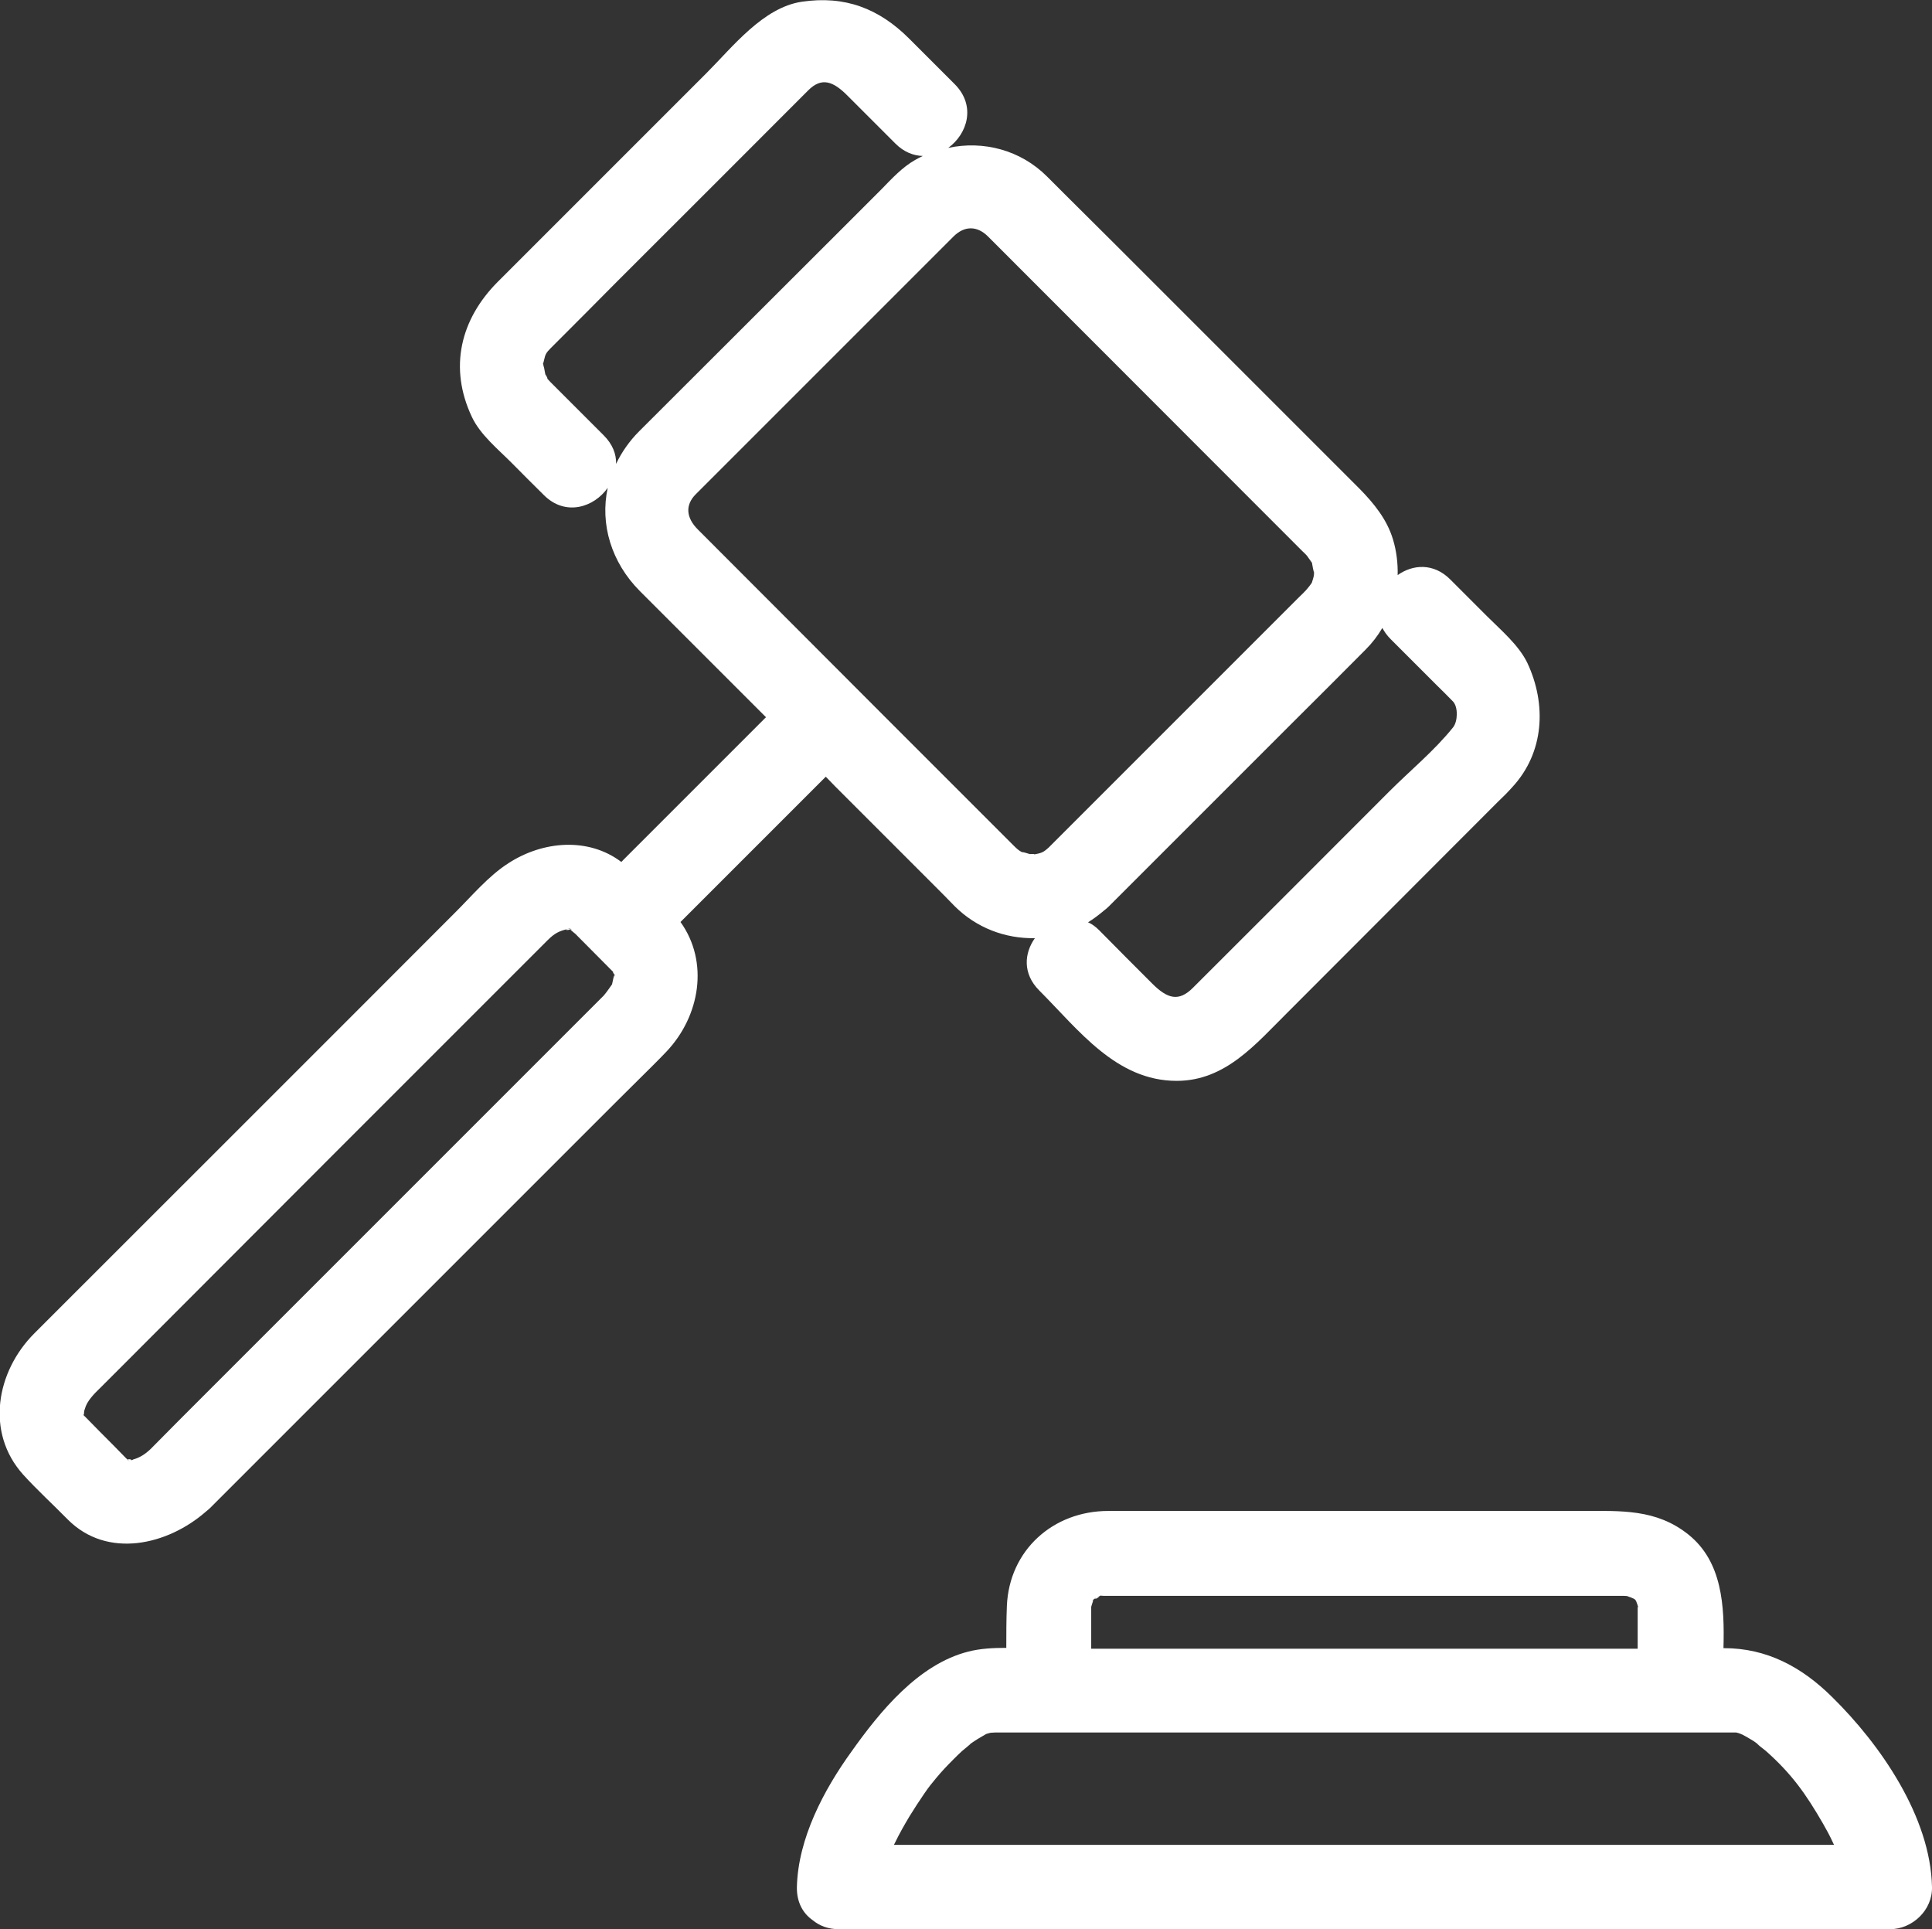 <svg xmlns="http://www.w3.org/2000/svg" xmlns:xlink="http://www.w3.org/1999/xlink" id="Layer_1" x="0px" y="0px" viewBox="0 0 66.89 66.79" style="enable-background:new 0 0 66.89 66.79;" xml:space="preserve"><rect x="0" y="0" width="66.89" height="66.79" fill="#333333" stroke="none"/><style type="text/css">	.st0{fill:#FFFFFF;}</style><path class="st0" d="M63.43,58.75c-1.05-1.04-2.26-1.69-3.74-1.69h-0.02c0.04-1.46-0.04-2.99-1.21-3.93 c-1.12-0.9-2.36-0.82-3.69-0.82h-16.4c-1.91,0-3.43,1.36-3.51,3.29c-0.02,0.48-0.02,0.96-0.02,1.45c-0.45,0-0.89,0.02-1.32,0.13 c-1.73,0.44-3.06,2.08-4.04,3.46c-0.96,1.33-1.85,3.01-1.89,4.69c-0.01,0.54,0.22,0.92,0.55,1.15c0.23,0.19,0.53,0.31,0.91,0.31 h36.38c0.78,0,1.48-0.66,1.46-1.46C66.84,62.9,65.1,60.39,63.43,58.75z M37.81,55.46c0.02-0.04,0.03-0.06,0.04-0.08 c0.01,0,0.04-0.02,0.11-0.08c-0.17,0.16,0.24-0.09,0.02,0c0.08-0.03,0.11-0.05,0.12-0.06c0.02,0,0.06,0.01,0.13,0.01h18 c0.19,0.01,0.22,0.01,0.1,0.01c0.08,0.03,0.14,0.04,0.15,0.05c0.14,0.06,0.15,0.06,0.21,0.24c0.02,0.06,0.03,0.1,0.04,0.13 c-0.01-0.04-0.03-0.07-0.03-0.03v1.43H37.78v-1.31c0-0.02,0-0.1,0-0.14C37.81,55.51,37.9,55.3,37.81,55.46z M30.95,63.87 c0.01-0.03,0.03-0.05,0.04-0.08c0.15-0.31,0.32-0.61,0.5-0.91c0.16-0.26,0.33-0.52,0.5-0.77c0.22-0.32,0.22-0.3,0.42-0.55 c0.19-0.23,0.39-0.44,0.6-0.65c0.1-0.1,0.2-0.2,0.3-0.29c0.03-0.03,0.3-0.24,0.29-0.25c0.17-0.12,0.35-0.23,0.53-0.33 c0,0,0.01,0,0.02-0.01c0.01,0,0.02-0.01,0.03-0.01c0.04-0.01,0.07-0.02,0.11-0.03c0.04,0,0.11-0.01,0.16-0.01h25.64 c0,0,0.01,0,0.02,0c0.06,0.01,0.11,0.03,0.16,0.05c0.01,0,0.01,0,0.02,0.01c0.01,0,0.02,0.01,0.03,0.01c0.1,0.05,0.2,0.11,0.3,0.17 c0.11,0.06,0.21,0.14,0.3,0.21c-0.25-0.18,0.18,0.16,0.22,0.19c0.89,0.79,1.38,1.48,1.98,2.52c0.12,0.21,0.24,0.43,0.34,0.65 c0.01,0.03,0.03,0.06,0.04,0.08H30.95z M23.66,31.82l4.93-4.93l0.32,0.33c1.14,1.14,2.28,2.28,3.42,3.42 c0.24,0.24,0.48,0.48,0.72,0.73c0.75,0.75,1.75,1.13,2.78,1.11c-0.37,0.52-0.43,1.23,0.15,1.81c1.36,1.36,2.66,3.13,4.76,3.13 c1.69,0,2.74-1.28,3.83-2.36c2.43-2.44,4.87-4.87,7.3-7.31c0.17-0.16,0.33-0.32,0.49-0.5c1.11-1.2,1.19-2.87,0.52-4.3 c-0.3-0.62-0.92-1.14-1.4-1.62c-0.42-0.42-0.85-0.85-1.27-1.27c-0.58-0.58-1.3-0.52-1.82-0.15c0.01-0.41-0.04-0.83-0.16-1.23 c-0.21-0.7-0.66-1.25-1.16-1.76L40.1,9.95c-1.09-1.09-2.18-2.18-3.27-3.26c-0.19-0.19-0.39-0.39-0.58-0.58 c-0.92-0.92-2.21-1.25-3.42-0.99c0.66-0.48,0.97-1.45,0.23-2.2l-1.58-1.58c-1.05-1.05-2.23-1.5-3.72-1.28 c-1.34,0.2-2.39,1.56-3.3,2.47c-2.41,2.41-4.81,4.81-7.22,7.22c-1.3,1.3-1.71,2.98-0.9,4.69c0.29,0.61,0.89,1.1,1.36,1.57 c0.38,0.38,0.75,0.76,1.13,1.13c0.75,0.75,1.74,0.42,2.21-0.25c-0.27,1.25,0.12,2.58,1.12,3.58l4.36,4.36l-4.93,4.93 c-0.03,0.03-0.05,0.06-0.08,0.08c-1.14-0.86-2.71-0.73-3.9,0.04c-0.71,0.45-1.3,1.17-1.9,1.76c-4.68,4.69-9.37,9.37-14.06,14.06 c-0.15,0.15-0.3,0.3-0.46,0.46c-1.32,1.32-1.7,3.43-0.39,4.89c0.49,0.54,1.04,1.04,1.55,1.56c1.37,1.37,3.45,0.88,4.77-0.27 c0.04-0.04,0.09-0.07,0.13-0.11c4.29-4.29,8.59-8.59,12.88-12.88c0.83-0.83,1.65-1.65,2.48-2.47c0.16-0.16,0.31-0.31,0.47-0.48 c1.16-1.23,1.47-3.1,0.48-4.48C23.6,31.88,23.63,31.85,23.66,31.82z M47.28,22.49c0.23-0.23,0.42-0.48,0.58-0.75 c0.07,0.13,0.16,0.26,0.29,0.39l1.58,1.58c0.19,0.19,0.39,0.38,0.58,0.58c0.18,0.2,0.16,0.69,0,0.89c-0.64,0.8-1.49,1.5-2.21,2.22 c-2.26,2.27-4.53,4.53-6.8,6.8c-0.49,0.49-0.88,0.38-1.41-0.15c-0.61-0.61-1.22-1.22-1.83-1.84c-0.12-0.12-0.25-0.22-0.39-0.28 c0.2-0.12,0.39-0.27,0.57-0.42c0.05-0.04,0.1-0.08,0.14-0.12c2.1-2.1,4.21-4.21,6.31-6.31C45.56,24.22,46.42,23.35,47.28,22.49z  M22.13,14.93c-0.34,0.34-0.61,0.73-0.8,1.13c0.01-0.34-0.12-0.68-0.43-0.99l-1.58-1.58c-0.08-0.08-0.17-0.17-0.25-0.25 c-0.05-0.05-0.09-0.1-0.14-0.15c0.07,0.07-0.03-0.11-0.05-0.13c-0.02-0.11-0.07-0.4-0.06-0.23c0-0.08-0.01-0.12-0.02-0.14 c0.01-0.02,0.02-0.05,0.04-0.14c0.04-0.18,0.07-0.24,0.22-0.39c0.77-0.77,1.54-1.54,2.31-2.32c2.2-2.2,4.41-4.4,6.61-6.61 c0.47-0.47,0.87-0.32,1.38,0.2c0.55,0.55,1.09,1.09,1.64,1.64c0.3,0.3,0.63,0.42,0.95,0.43c-0.09,0.04-0.18,0.09-0.27,0.14 c-0.44,0.25-0.8,0.64-1.15,1c-0.48,0.48-0.95,0.95-1.43,1.43L22.13,14.93z M24.16,18.33c-0.4-0.4-0.45-0.84-0.07-1.22 c0.22-0.22,0.44-0.44,0.66-0.66c1.21-1.21,2.42-2.42,3.64-3.64c1.26-1.26,2.52-2.52,3.78-3.78c0.28-0.28,0.56-0.56,0.84-0.84 c0.38-0.38,0.82-0.38,1.2,0l10.88,10.89c0.06,0.05,0.11,0.11,0.16,0.16c0.04,0.05,0.19,0.28,0.17,0.23c0,0,0.08,0.48,0.07,0.27 c0.01,0.19,0.01,0.17-0.07,0.43c0,0.01-0.11,0.16-0.21,0.27c-0.07,0.08-0.15,0.15-0.22,0.22l-0.95,0.95 c-1.03,1.03-2.06,2.06-3.09,3.09c-1.55,1.55-3.1,3.1-4.64,4.64c-0.2,0.18-0.24,0.19-0.55,0.25c0.16-0.03-0.08-0.03-0.1-0.02 c-0.1-0.03-0.29-0.09-0.26-0.06c-0.13-0.06-0.21-0.14-0.33-0.26c-0.29-0.29-0.58-0.58-0.87-0.87c-1.19-1.19-2.38-2.38-3.56-3.56 L24.16,18.33z M2.89,49.01C2.89,49.01,2.89,49,2.89,49.01c0.01,0.01,0.02,0.02,0.04,0.05C2.91,49.04,2.9,49.02,2.89,49.01z  M21.28,33.71C21.28,33.71,21.28,33.71,21.28,33.71c0,0-0.01-0.02-0.01-0.03c-0.09-0.09-0.02,0.06,0.01,0.06 c0,0.02-0.01,0.06-0.01,0.11c0.01-0.26-0.07,0.21-0.08,0.23c0,0-0.2,0.29-0.29,0.39c-0.04,0.04-0.08,0.08-0.12,0.12 c-4.55,4.55-9.1,9.1-13.65,13.65c-0.64,0.64-1.28,1.28-1.92,1.93c-0.19,0.18-0.36,0.28-0.54,0.34c-0.05,0.01-0.08,0.03-0.1,0.04 c-0.02,0-0.06-0.01-0.12,0c0.29-0.01-0.21-0.08,0.05,0.04c-0.03-0.01-0.05-0.02-0.07-0.03c0-0.01-0.01-0.03-0.06-0.07L3.9,50.01 c-0.3-0.3-0.6-0.6-0.89-0.9c-0.02-0.02-0.1-0.1-0.12-0.12c0-0.01,0-0.02,0-0.04c0.01,0.06,0.02,0.04,0.02-0.06 c0-0.03,0.01-0.06,0.03-0.12c0.07-0.26,0.3-0.5,0.56-0.75c0.29-0.29,0.58-0.58,0.87-0.87c2.45-2.46,4.91-4.91,7.36-7.37 c2.24-2.24,4.48-4.48,6.72-6.72c0.17-0.17,0.34-0.34,0.51-0.51c0.24-0.24,0.4-0.32,0.71-0.39c-0.26,0.07,0.28,0.03-0.03-0.02 c0.05,0.01,0.08,0.01,0.1,0.01c0.02,0.01,0.04,0.03,0.07,0.05c-0.19-0.11,0.06,0.09,0.11,0.13l1.35,1.36c0-0.01,0-0.01,0-0.02 c0,0.01,0,0.02,0.01,0.03l0.02,0.01c-0.01,0-0.01-0.01-0.01-0.01C21.27,33.69,21.27,33.7,21.28,33.71z M21.26,33.68L21.26,33.68 C21.27,33.68,21.27,33.68,21.26,33.68C21.27,33.68,21.27,33.68,21.26,33.68L21.26,33.68z"></path></svg>